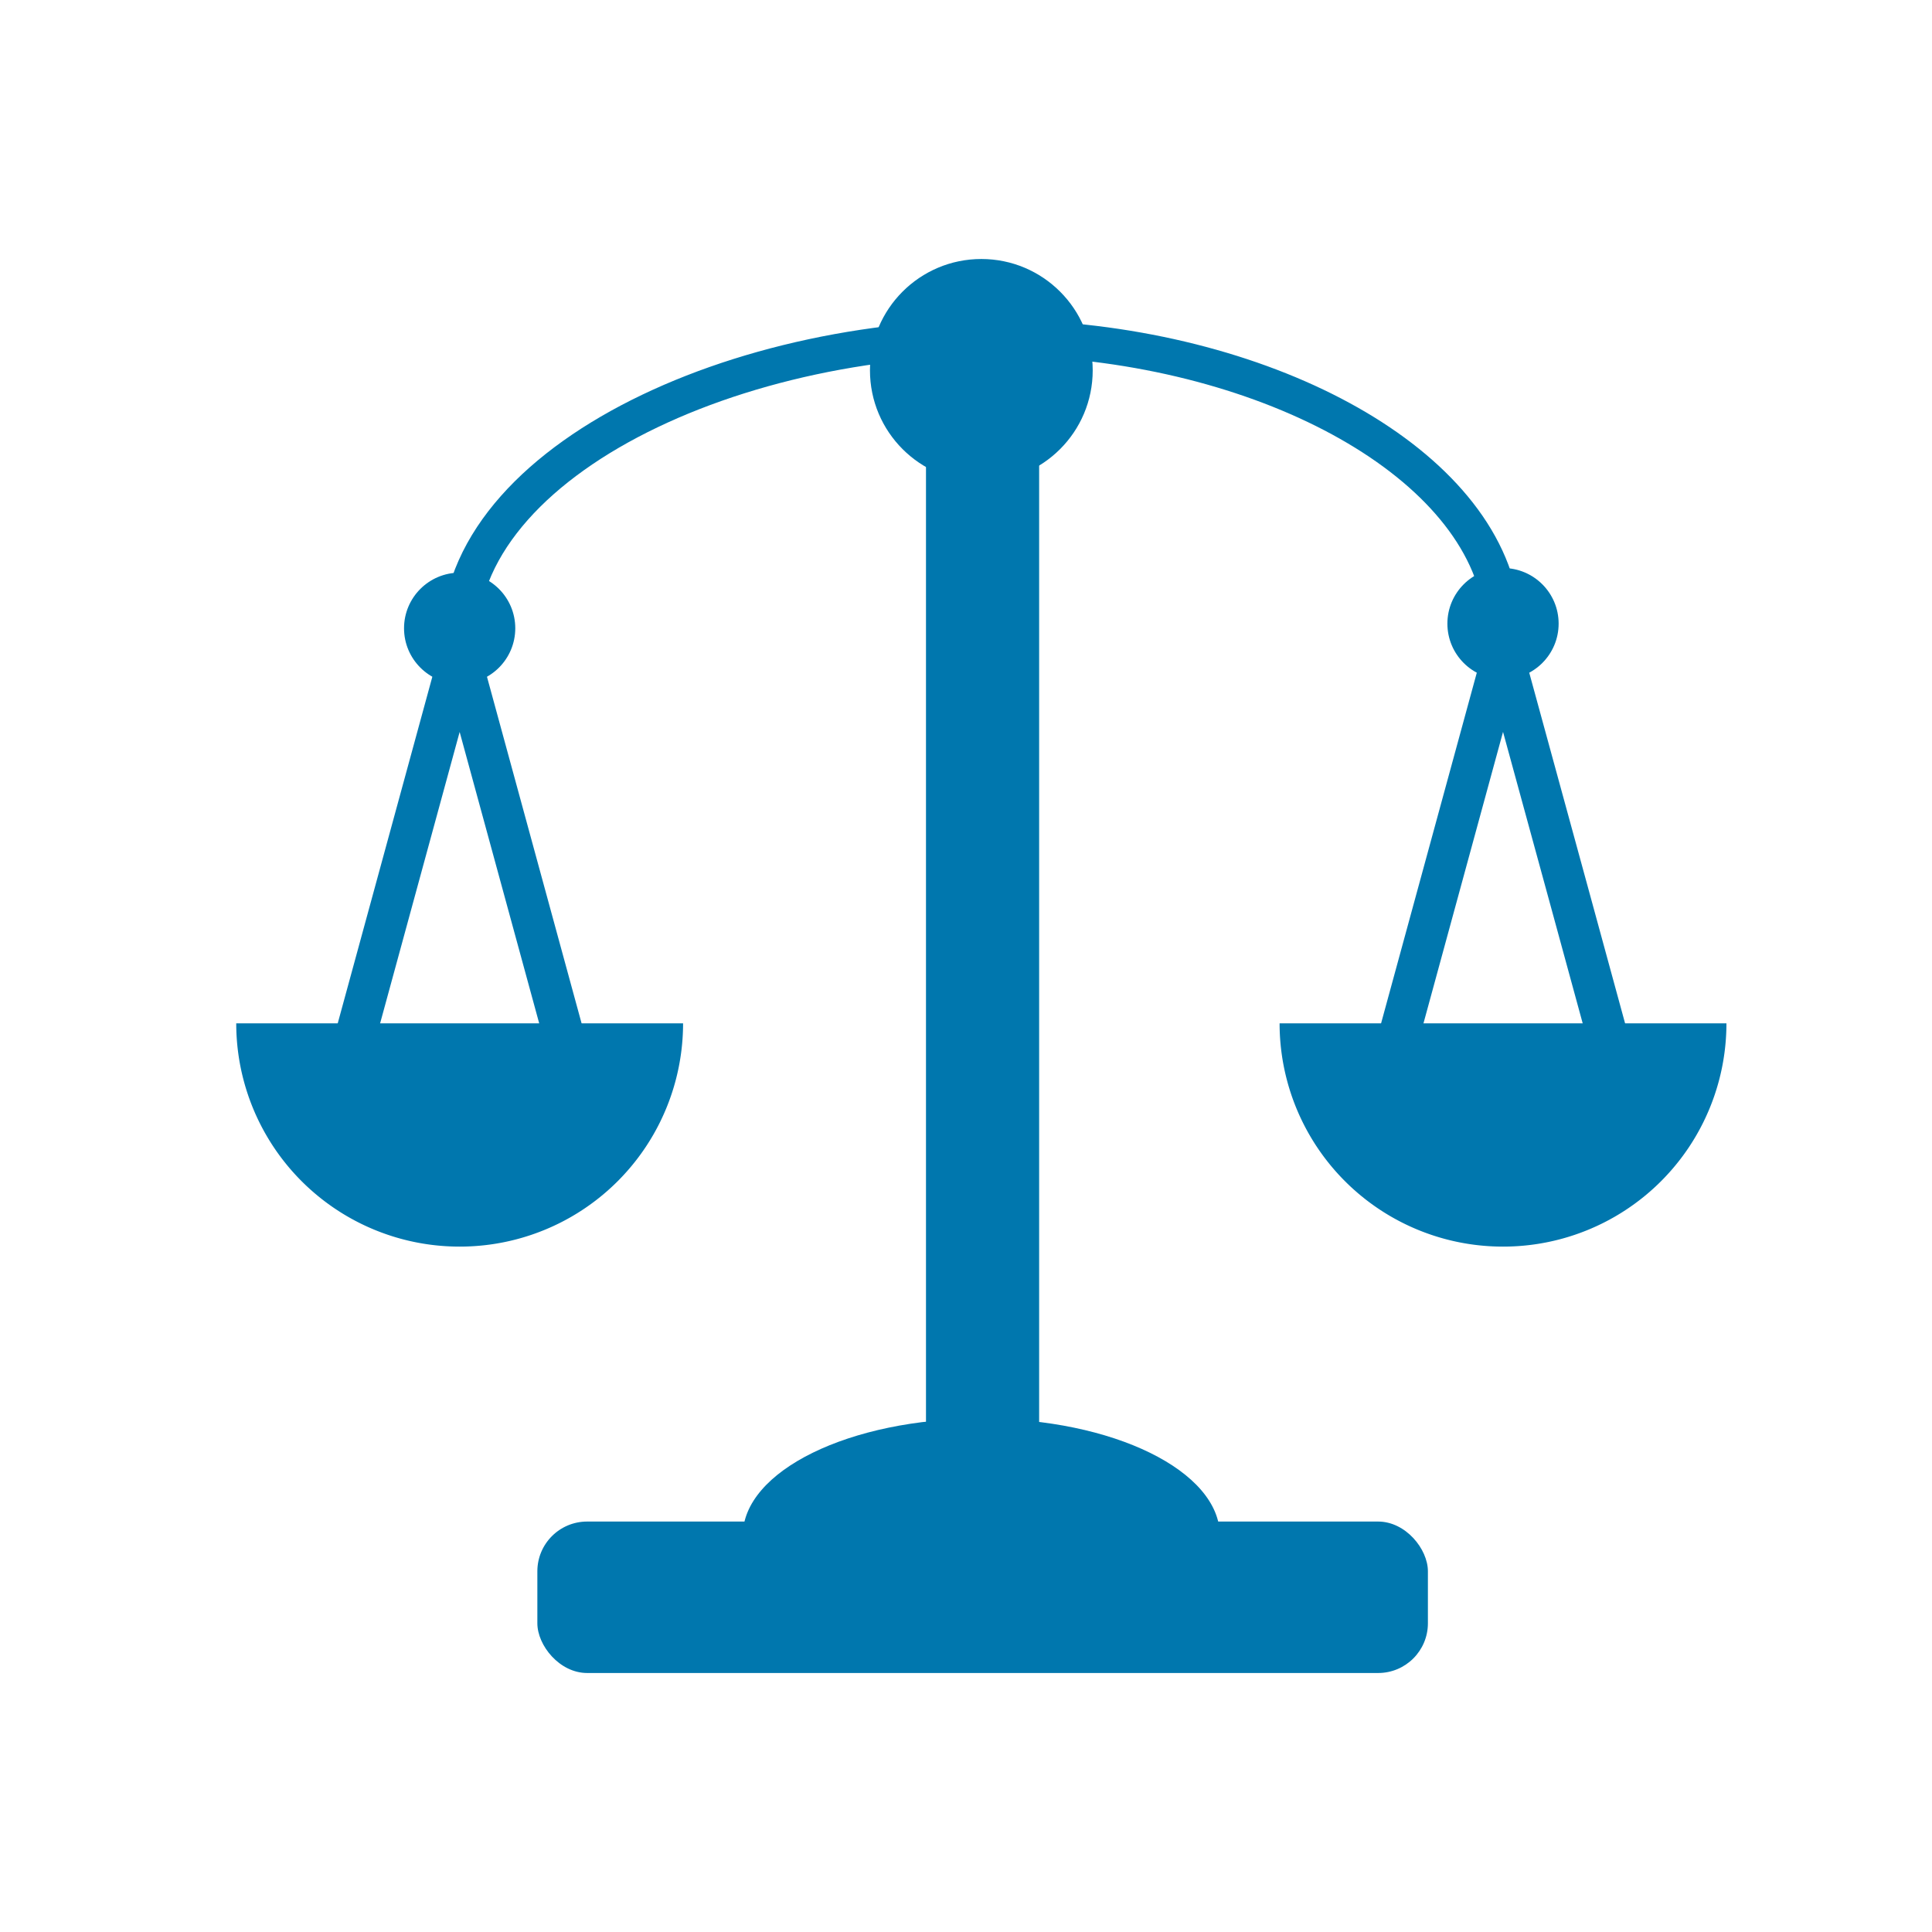 <svg id="Ebene_1" data-name="Ebene 1" xmlns="http://www.w3.org/2000/svg" viewBox="0 0 141.73 141.73"><defs><style>.cls-1,.cls-3{fill:none;stroke:#0077ae;stroke-miterlimit:10;}.cls-1{stroke-width:2.64px;}.cls-2{fill:#0077ae;}.cls-3{stroke-linecap:round;stroke-width:3px;}</style></defs><path class="cls-1" d="M33.72,46.45C34.2,33.12,56,23.51,77,24.91c17.74,1.18,32.8,10,33.25,21"/><rect class="cls-2" x="67.93" y="28.26" width="8.3" height="90.93"/><polygon class="cls-3" points="33.72 48 38.71 66.28 43.7 84.56 33.72 84.56 23.74 84.56 28.73 66.28 33.72 48"/><path class="cls-2" d="M33.72,91.45A16.38,16.38,0,0,0,50.11,75.07H17.33A16.38,16.38,0,0,0,33.72,91.45Z"/><polygon class="cls-3" points="110.26 48 115.26 66.28 120.25 84.56 110.26 84.56 100.28 84.56 105.27 66.28 110.26 48"/><path class="cls-2" d="M110.26,91.45a16.38,16.38,0,0,0,16.39-16.38H93.87A16.38,16.38,0,0,0,110.26,91.45Z"/><circle class="cls-2" cx="71.99" cy="27.17" r="8.17"/><circle class="cls-2" cx="33.72" cy="46.09" r="4.08"/><circle class="cls-2" cx="110.26" cy="45.75" r="4.08"/><rect class="cls-2" x="39.42" y="111.62" width="65.33" height="11.11" rx="3.65"/><ellipse class="cls-2" cx="71.99" cy="112.65" rx="17.5" ry="8.59"/></svg>